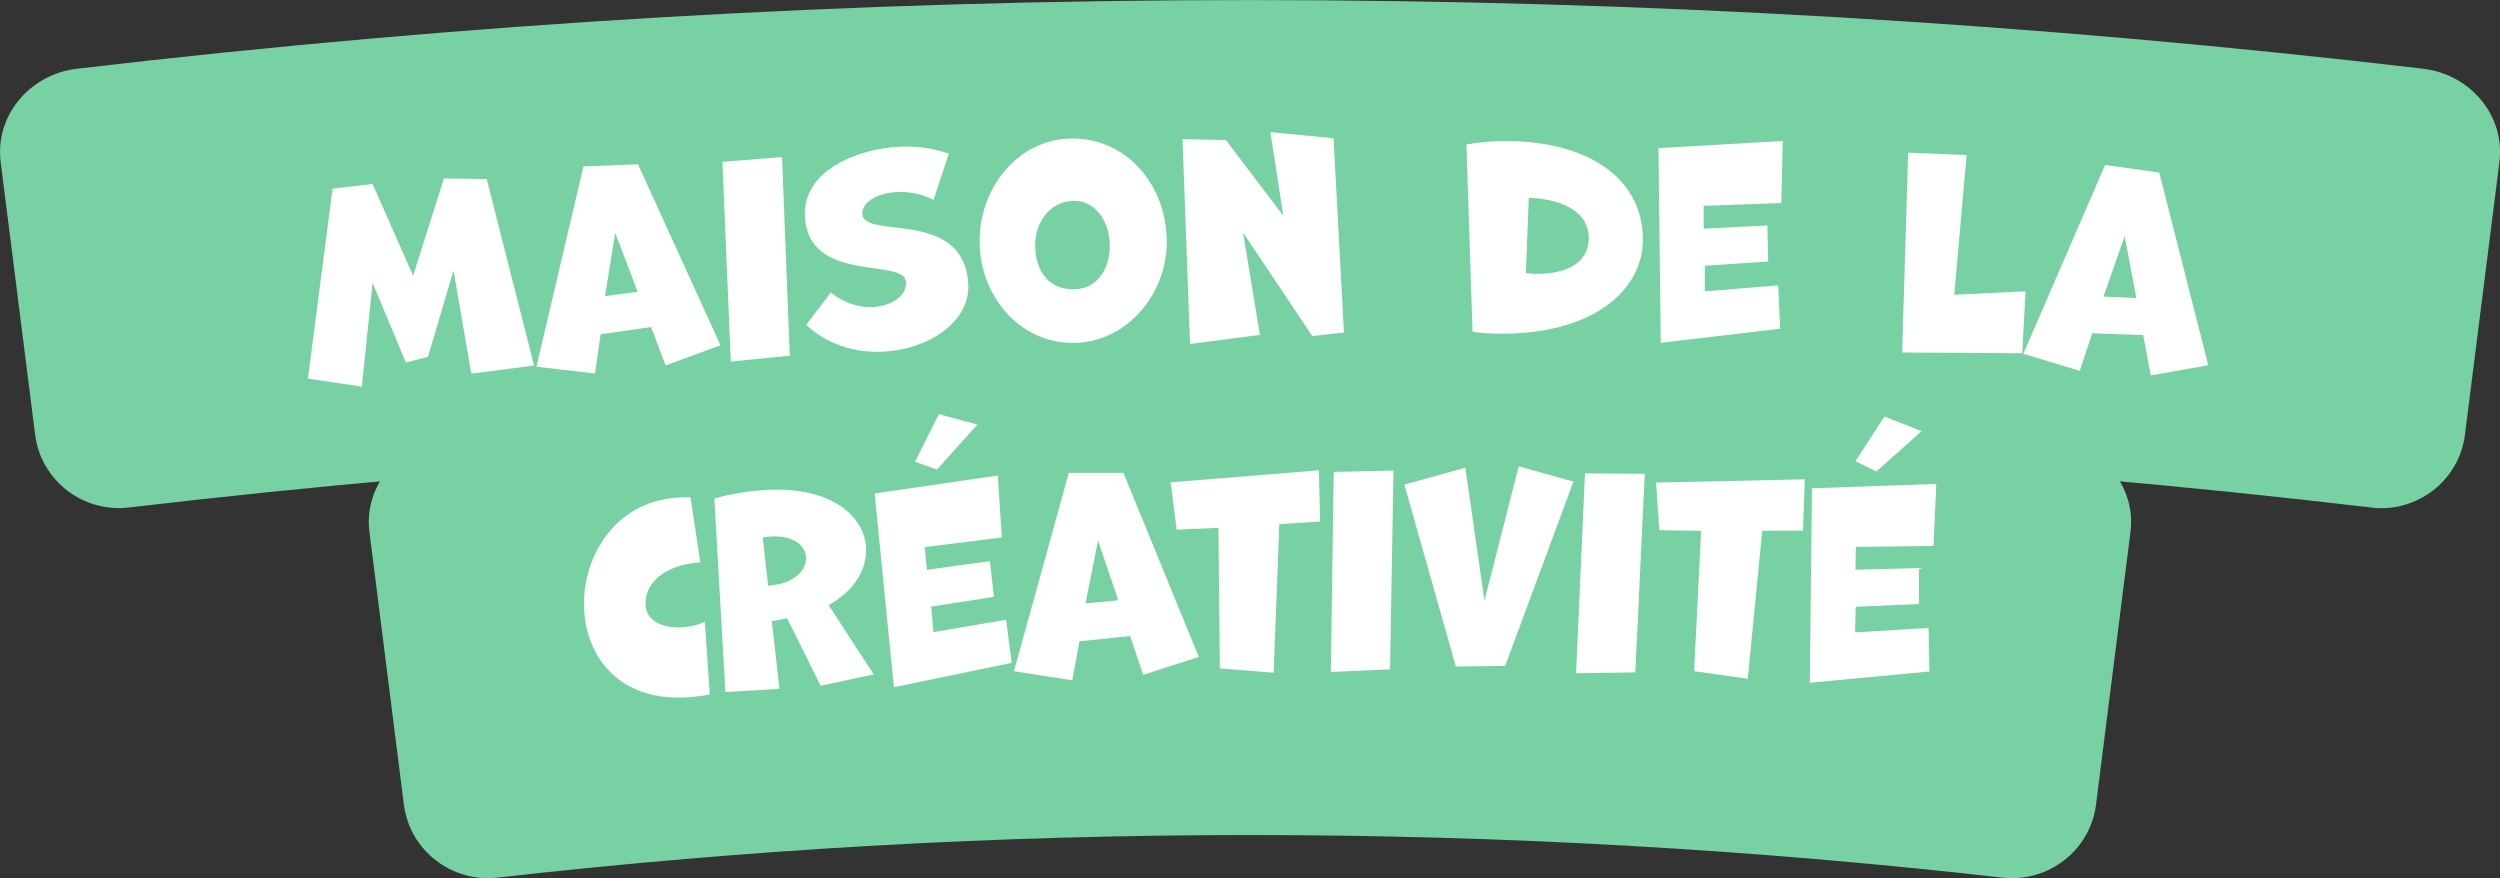 <?xml version="1.0" encoding="UTF-8"?>
<svg id="Calque_1" data-name="Calque 1" xmlns="http://www.w3.org/2000/svg" viewBox="0 0 293.69 103.16">
  <rect x="0" y="0" width="293.69" height="103.16" fill="#333333" stroke="none"/>
  <defs>
    <style>
      .cls-1 {
        fill: #78d1a2;
      }

      .cls-2 {
        fill: #fff;
      }
    </style>
  </defs>
  <path class="cls-1" d="M278.57,59.62c-87.51-10.28-175.93-10.28-263.44,0-5.39.63-10.31-3.16-11-8.54C2.78,40.4,1.43,29.72.08,19.04c-.69-5.37,3.33-10.31,8.99-10.97,91.54-10.75,184.02-10.75,275.56,0,5.66.66,9.68,5.6,8.99,10.97-1.35,10.68-2.7,21.36-4.05,32.05-.69,5.37-5.61,9.17-11,8.54Z"/>
  <path class="cls-1" d="M235.23,103.1c-58.74-6.67-118.04-6.67-176.78,0-5.39.61-10.31-3.19-11-8.56-1.35-10.68-2.7-21.36-4.05-32.05-.69-5.37,3.42-10.32,9.19-10.98,62.63-7.11,125.87-7.11,188.5,0,5.77.66,9.88,5.61,9.19,10.98-1.35,10.68-2.7,21.36-4.05,32.05-.69,5.37-5.61,9.17-11,8.56Z"/>
  <g>
    <path class="cls-2" d="M55.37,43.9l-2.09-12.13-3,10.14-2.6.68-3.91-9.37-1.26,12.2-6.34-.94,2.9-22.32,4.7-.55,4.76,10.78,3.62-11.43,5.03.08,5.56,21.9-7.36.96Z"/>
    <path class="cls-2" d="M78.19,42.92l-1.71-4.5-5.92.85-.66,4.61-6.88-.8,5.52-23.53,6.41-.25,9.69,21.26-6.44,2.37ZM72.27,27.37l-1.19,7.42,3.83-.52-2.64-6.91Z"/>
    <path class="cls-2" d="M85.85,42.49l-.98-23.48,7-.56.91,23.33-6.93.7Z"/>
    <path class="cls-2" d="M97.59,34.37c1.67,1.3,3.41,1.78,4.89,1.71,2.29-.12,4.04-1.3,3.95-2.95-.15-2.89-11.45.27-11.87-7.68-.29-5.48,6.28-7.96,10.98-8.21,1.93-.1,3.96.12,5.93.81l-1.8,5.43c-1.43-.74-2.98-.99-4.33-.92-2.29.12-4.1,1.18-4.03,2.59.16,3.04,11.97-.75,12.44,8.25.23,4.36-4.61,7.63-9.94,7.91-3.19.17-6.56-.74-9.09-3.15l2.88-3.8Z"/>
    <path class="cls-2" d="M115.09,28.81c-.23-6.5,4.29-12.3,10.52-12.53,6.35-.23,11.21,4.99,11.45,11.65.23,6.32-4.42,12.13-10.68,12.35-6.2.22-11.06-5.06-11.29-11.47ZM130.37,28.62c-.1-2.8-1.81-5.12-4.34-5.03-2.71.1-4.52,2.63-4.42,5.43.1,2.86,1.6,5.07,4.7,4.96,2.71-.1,4.16-2.59,4.06-5.36Z"/>
    <path class="cls-2" d="M154.16,39.48l-8.13-12.16,1.98,12.02-8.21,1.07-.88-24.06,5.09.1,6.75,8.9-1.52-9.83,7.42.72,1.22,22.82-3.73.42Z"/>
    <path class="cls-2" d="M172.28,16.97c1.57-.28,3.29-.43,5.04-.4,10.27.17,15.79,5.11,15.68,11.74-.09,5.6-5.58,11.08-17.24,10.89-.93-.02-1.87-.09-2.77-.23l-.72-22.01ZM179.26,32.09c.36.04.72.07,1.05.08,3.77.06,6.29-1.31,6.34-4.17.05-2.8-2.67-4.62-7.06-4.76l-.33,8.85Z"/>
    <path class="cls-2" d="M195.1,40.27l-.27-22.87,14.6-.84-.17,7.29-9.12.33v2.68s7.48-.37,7.48-.37l.1,4.23-7.44.49v3.02s8.62-.71,8.62-.71l.22,5.1-14.03,1.65Z"/>
    <path class="cls-2" d="M223.46,41.41l.7-23.48,6.87.29-1.45,16.41,8.37-.41-.38,7.28-14.1-.09Z"/>
    <path class="cls-2" d="M252.66,44.1l-.89-4.73-5.98-.22-1.47,4.42-6.63-2.01,9.61-22.18,6.36.89,5.76,22.64-6.76,1.19ZM249.6,27.74l-2.49,7.1,3.86.17-1.37-7.27Z"/>
  </g>
  <g>
    <path class="cls-2" d="M83.37,81.58c-.86.18-1.7.27-2.48.33-7.93.56-11.85-4.47-12.25-10.03-.44-6.13,3.4-12.89,10.85-13.42.54-.04,1.08-.05,1.63-.03l1.15,7.62c-4.39.31-6.61,2.61-6.43,5.08.15,2.04,2.37,2.7,4.41,2.56.96-.07,1.88-.31,2.55-.66l.58,8.56Z"/>
    <path class="cls-2" d="M96.41,80.57l-3.95-7.94-1.79.35.9,7.94-6.35.38-1.3-22.71c1.54-.54,4.2-.92,6.04-1.03,7.58-.45,11.56,2.99,11.78,6.75.15,2.47-1.3,5.06-4.39,6.78l5.29,8.13-6.23,1.34ZM90.24,68.81c3.07-.21,4.54-1.84,4.45-3.34-.08-1.35-1.45-2.6-4.07-2.44-.33.02-.69.04-1.02.12l.64,5.67Z"/>
    <path class="cls-2" d="M105.01,80.72l-2.26-22.75,14.47-2.11.47,7.28-9.05,1.13.25,2.67,7.4-1.02.47,4.2-7.36,1.14.26,3,8.53-1.46.66,5.07-13.83,2.86ZM107.49,54.24l2.81-5.59,4.52,1.23-4.75,5.29-2.58-.93Z"/>
    <path class="cls-2" d="M134.3,79.28l-1.54-4.56-5.95.62-.84,4.58-6.85-1.07,6.44-23.3h6.42s8.85,21.62,8.85,21.62l-6.53,2.11ZM128.99,63.52l-1.47,7.37,3.85-.37-2.37-7Z"/>
    <path class="cls-2" d="M143.3,78.52l-.16-16.51-4.91.21-.71-5.56,17.42-1.41.14,6.02-4.79.3-.67,17.46-6.34-.51Z"/>
    <path class="cls-2" d="M156.34,78.94l.34-23.5,7.02-.16-.4,23.35-6.96.31Z"/>
    <path class="cls-2" d="M171.03,78.31l-6.05-21.38,7.16-1.99,2.25,15.62,4.02-15.78,6.43,1.8-8.02,21.65-5.78.07Z"/>
    <path class="cls-2" d="M185.15,79.09l1.05-23.48,7.02.05-1.11,23.33-6.96.1Z"/>
    <path class="cls-2" d="M199.02,78.85l.82-16.49-4.91-.08-.38-5.59,17.47-.38-.21,6.02-4.79.02-1.7,17.39-6.3-.89Z"/>
    <path class="cls-2" d="M212.61,80.22l.25-22.86,14.61-.51-.33,7.28-9.12.12-.05,2.68,7.47-.2v4.23s-7.44.32-7.44.32l-.07,3.01,8.63-.52.1,5.11-14.05,1.33ZM217.97,54.18l3.41-5.25,4.36,1.72-5.31,4.74-2.46-1.21Z"/>
  </g>
</svg>